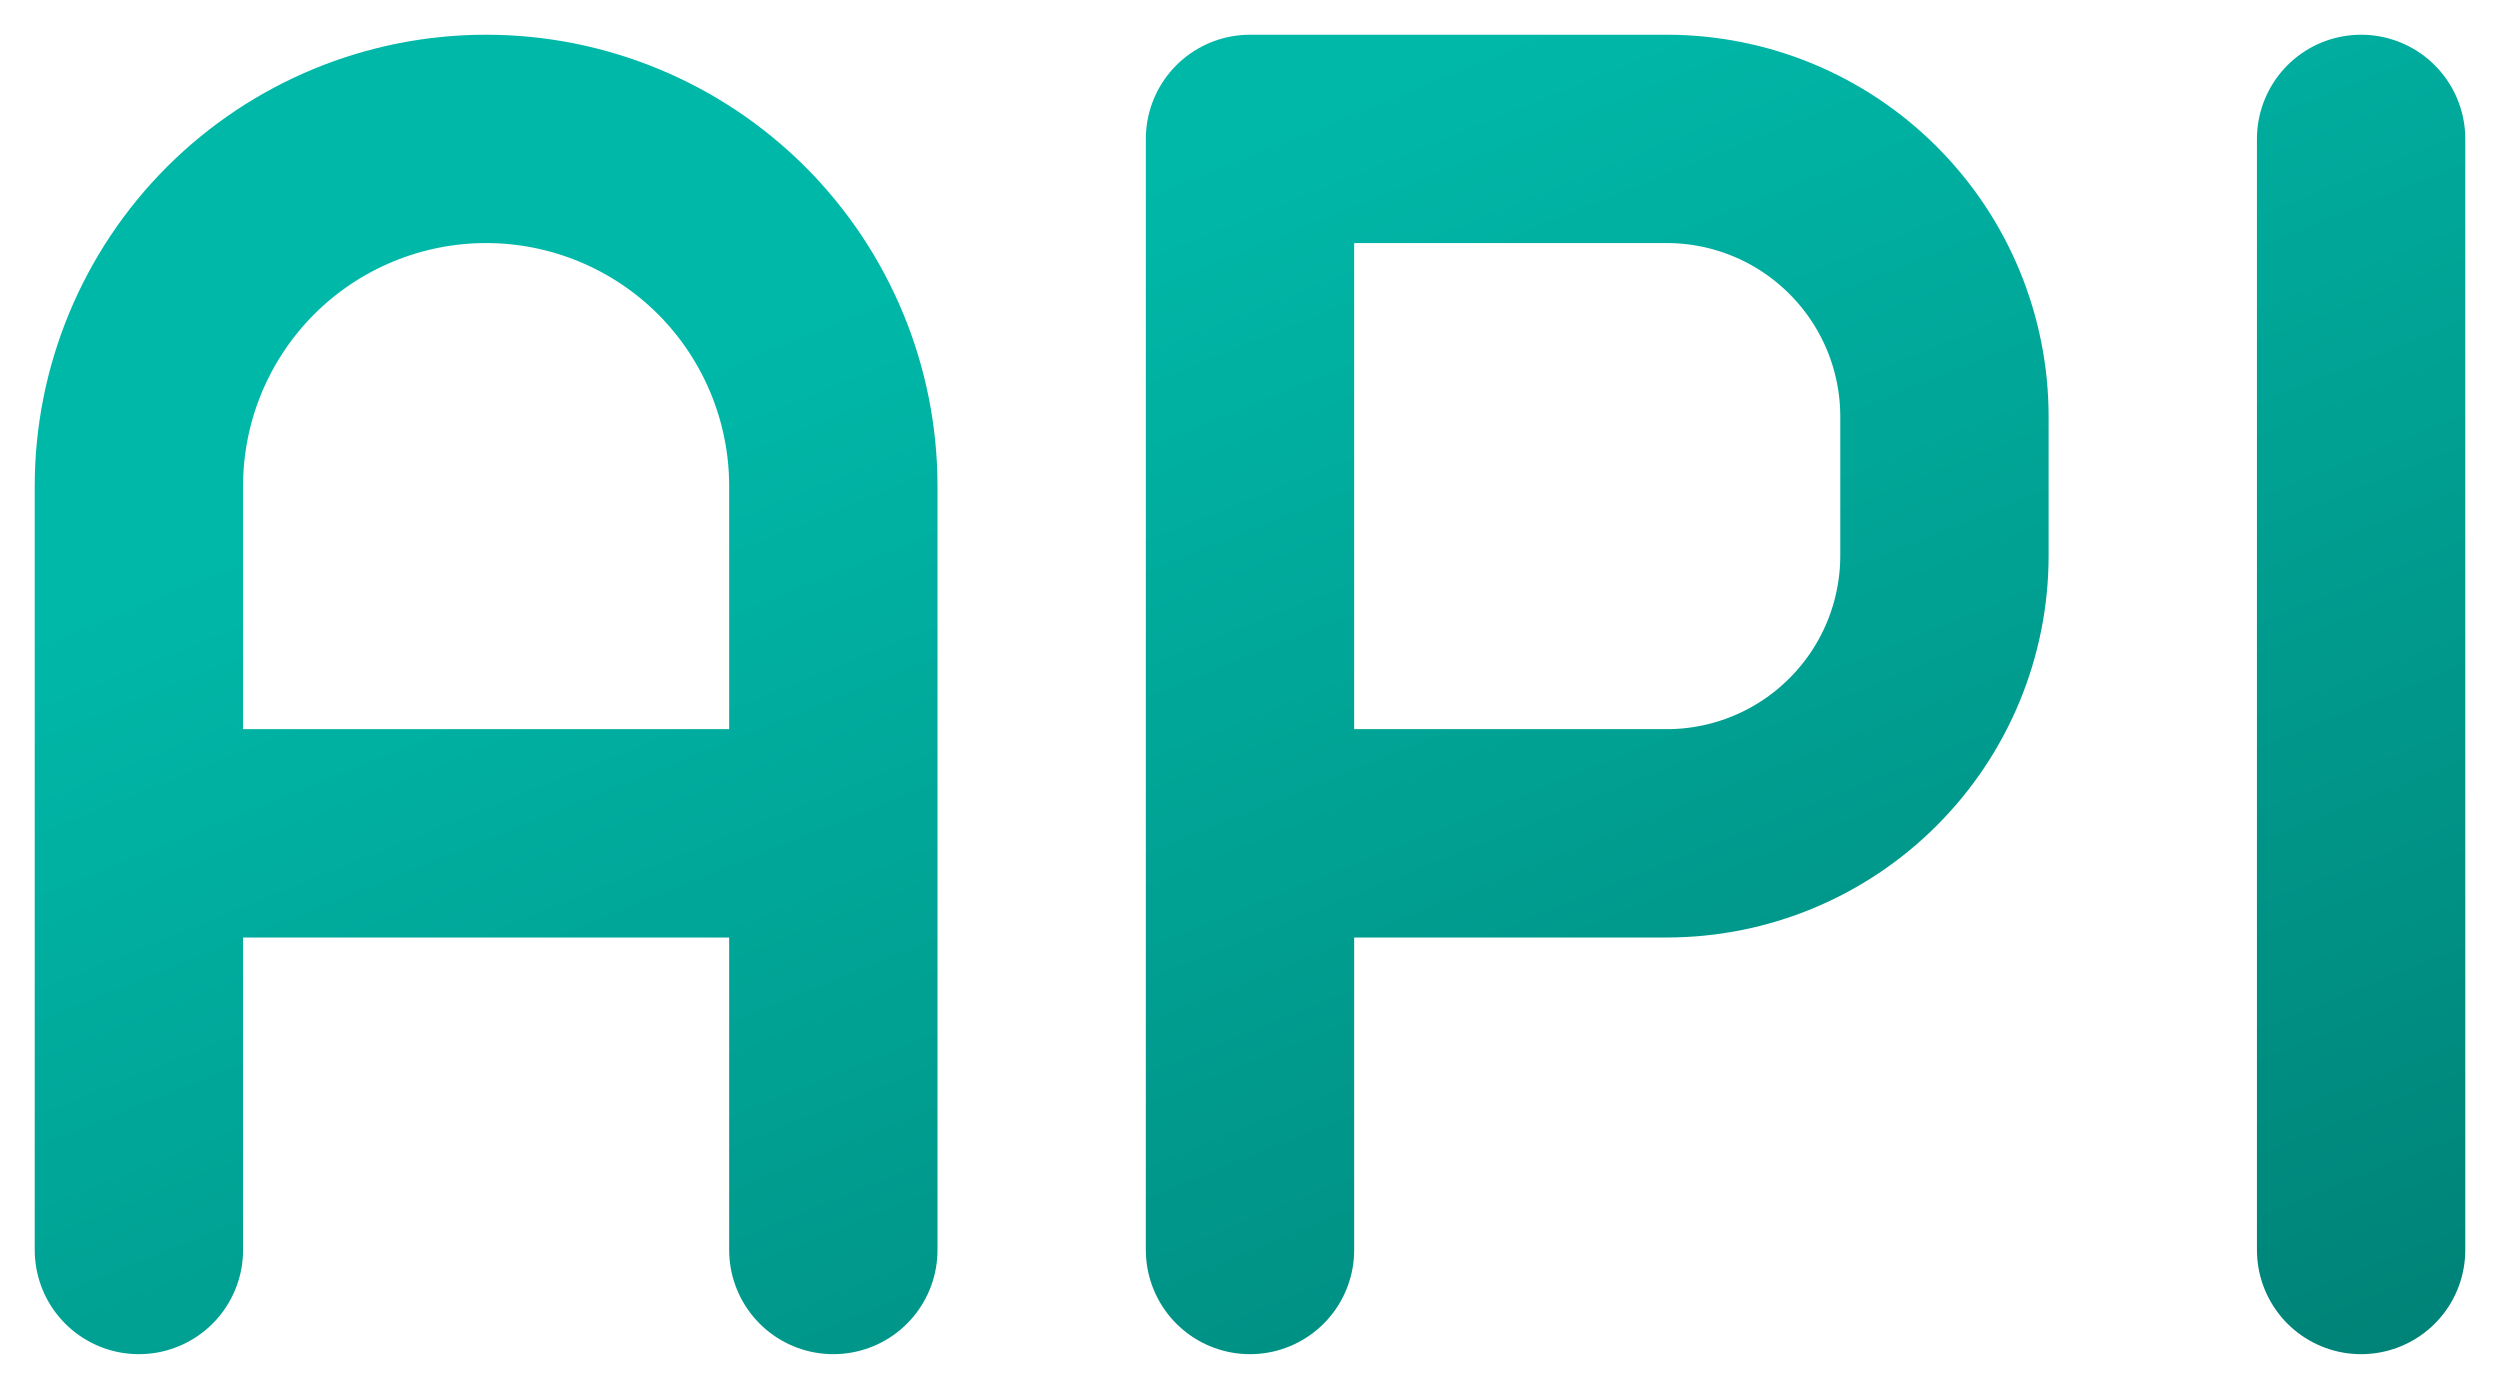 <svg width="36" height="20" viewBox="0 0 36 20" fill="none" xmlns="http://www.w3.org/2000/svg">
<path d="M2 12H12M18 18V2H24C25.061 2 26.078 2.421 26.828 3.172C27.579 3.922 28 4.939 28 6V8C28 9.061 27.579 10.078 26.828 10.828C26.078 11.579 25.061 12 24 12H18M34 2V18M12 18V7C12 5.674 11.473 4.402 10.536 3.464C9.598 2.527 8.326 2 7 2C5.674 2 4.402 2.527 3.464 3.464C2.527 4.402 2 5.674 2 7V18" stroke="url(#paint0_linear_604_1469)" stroke-width="3" stroke-linecap="round" stroke-linejoin="round"/>
<defs>
<linearGradient id="paint0_linear_604_1469" x1="18" y1="2" x2="34" y2="41.5" gradientUnits="userSpaceOnUse">
<stop stop-color="#00B8A8"/>
<stop offset="1" stop-color="#00524B"/>
</linearGradient>
</defs>
</svg>
